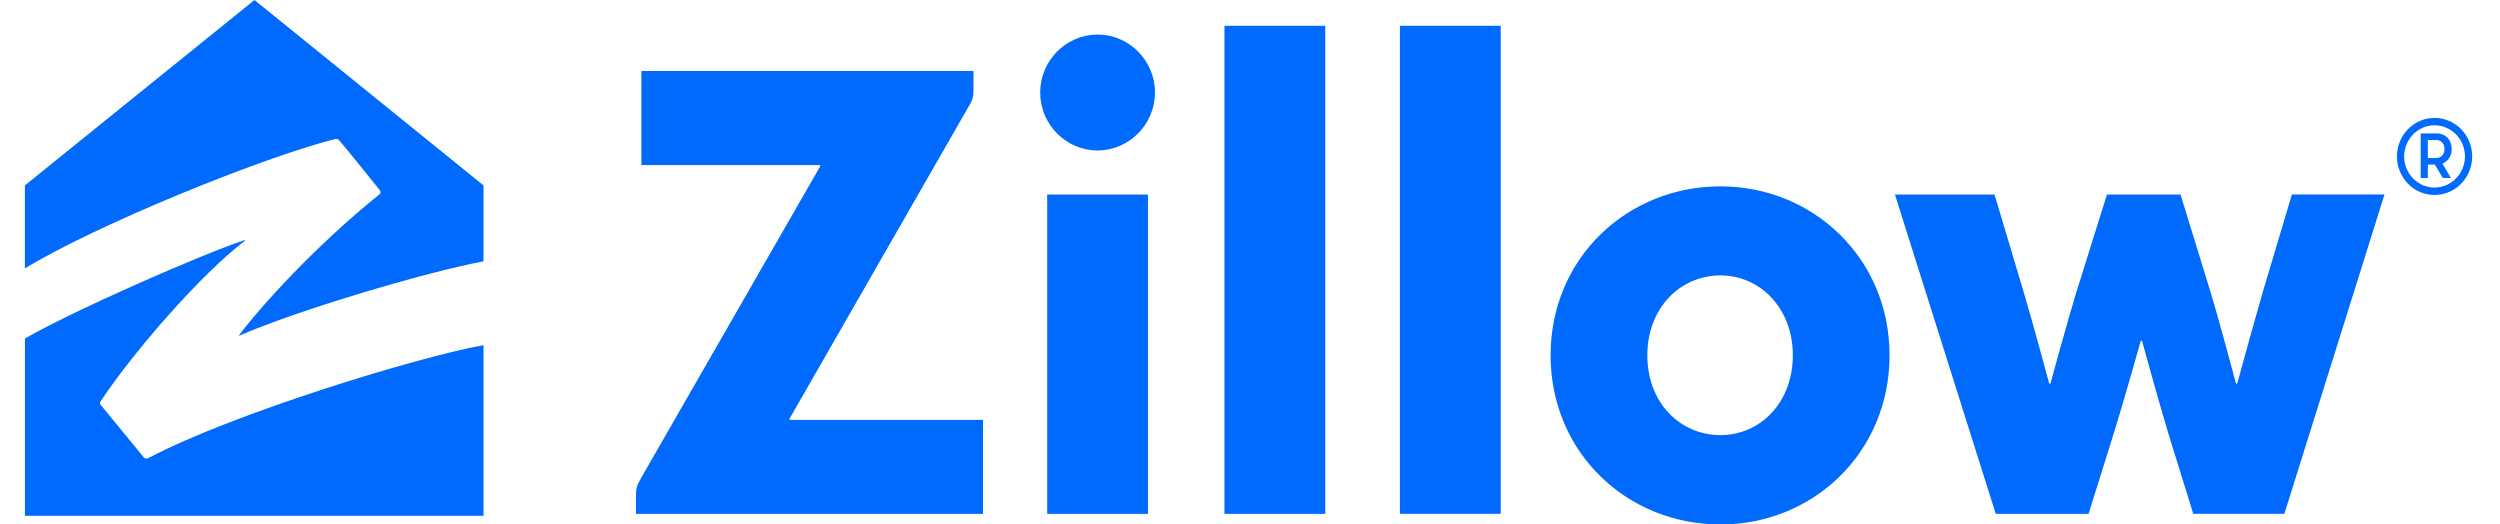 <svg width="143" height="30" viewBox="0 0 143 30" fill="none" xmlns="http://www.w3.org/2000/svg">
<path fill-rule="evenodd" clip-rule="evenodd" d="M19.159 7.955C19.292 7.921 19.353 7.97 19.431 8.06C19.882 8.58 21.335 10.393 21.731 10.889C21.745 10.906 21.756 10.927 21.762 10.948C21.768 10.97 21.77 10.992 21.766 11.015C21.763 11.037 21.755 11.058 21.743 11.078C21.731 11.097 21.715 11.113 21.696 11.126C18.766 13.467 15.507 16.779 13.69 19.151C13.651 19.201 13.684 19.205 13.709 19.194C16.874 17.799 24.305 15.572 27.658 14.949V10.606L14.555 0L1.424 10.606V15.352C5.495 12.876 14.897 9.043 19.158 7.955H19.159ZM80.075 1.476H85.841V29.391H80.075V1.476ZM75.804 1.476H70.038V29.392H75.804V1.476ZM114.086 11.126H108.39L114.158 29.395H119.463L120.911 24.776C121.485 22.941 122.444 19.515 122.444 19.515C122.446 19.506 122.452 19.497 122.459 19.492C122.467 19.486 122.477 19.483 122.487 19.483C122.506 19.483 122.523 19.495 122.529 19.515C122.529 19.515 123.489 23.008 124.034 24.808L125.455 29.391H130.665L136.392 11.125H131.098L129.446 16.651C128.942 18.403 128.452 20.158 127.976 21.918C127.974 21.927 127.969 21.935 127.961 21.941C127.953 21.947 127.944 21.95 127.934 21.95C127.924 21.95 127.915 21.947 127.907 21.941C127.899 21.935 127.894 21.927 127.891 21.918C127.891 21.918 127.002 18.545 126.426 16.651L124.726 11.126H120.518L118.786 16.651C118.244 18.419 117.292 21.92 117.292 21.92C117.289 21.929 117.283 21.936 117.275 21.941C117.268 21.946 117.258 21.949 117.249 21.949C117.24 21.949 117.231 21.946 117.224 21.941C117.216 21.936 117.211 21.928 117.208 21.92C117.208 21.92 116.288 18.483 115.737 16.651L114.086 11.126ZM88.694 20.321C88.694 14.771 93.066 10.66 98.414 10.66C103.709 10.66 108.082 14.773 108.082 20.321C108.082 25.887 103.712 30 98.414 30C93.067 30 88.694 25.887 88.694 20.325V20.321ZM102.55 20.321C102.55 17.604 100.656 15.754 98.414 15.754C96.119 15.754 94.227 17.604 94.227 20.321C94.227 23.058 96.119 24.889 98.414 24.889C100.656 24.889 102.55 23.058 102.55 20.321ZM36.687 4.059V9.441H46.877C46.918 9.441 46.933 9.481 46.913 9.516L36.683 27.319L36.665 27.351C36.433 27.786 36.377 27.891 36.377 28.343V29.392H56.227V24.02H45.2C45.192 24.02 45.183 24.017 45.176 24.013C45.169 24.008 45.163 24.002 45.159 23.994C45.155 23.986 45.154 23.977 45.155 23.968C45.156 23.959 45.159 23.951 45.164 23.944L55.513 5.907L55.541 5.85C55.613 5.7 55.683 5.56 55.683 5.185L55.685 4.06H36.687V4.059ZM62.781 1.976C64.578 1.976 66.064 3.461 66.064 5.29C66.064 7.12 64.578 8.607 62.781 8.607C60.983 8.607 59.499 7.122 59.499 5.293C59.499 3.462 60.983 1.978 62.781 1.978V1.976ZM59.899 11.126H65.663V29.392H59.899V11.126ZM8.216 26.152C8.286 26.238 8.409 26.255 8.499 26.195C13.367 23.628 24.075 20.369 27.658 19.745V29.503H1.426V19.365C4.122 17.802 11.407 14.598 13.971 13.74C14.023 13.723 14.034 13.752 13.99 13.786C11.529 15.658 7.672 20.074 5.782 22.913C5.696 23.045 5.701 23.087 5.769 23.169L8.216 26.152ZM139.381 7.63C139.88 7.63 140.236 7.997 140.236 8.523C140.236 8.92 140.026 9.234 139.706 9.357L140.197 10.182H139.73L139.274 9.415H138.872V10.18H138.463V7.63H139.381ZM138.872 9.04H139.356C139.627 9.04 139.827 8.825 139.827 8.526C139.827 8.226 139.627 8.008 139.357 8.008H138.872V9.04ZM139.258 6.745C138.387 6.745 137.602 7.282 137.27 8.105C137.106 8.507 137.063 8.946 137.145 9.371C137.228 9.796 137.433 10.19 137.736 10.506C138.028 10.812 138.41 11.022 138.83 11.108C139.25 11.193 139.687 11.15 140.081 10.984C140.885 10.643 141.409 9.839 141.409 8.947C141.408 7.731 140.446 6.746 139.258 6.745ZM139.258 10.727C138.554 10.727 137.92 10.294 137.651 9.629C137.519 9.304 137.484 8.949 137.551 8.606C137.617 8.263 137.782 7.945 138.027 7.689C138.525 7.179 139.273 7.026 139.922 7.303C140.572 7.577 140.996 8.227 140.996 8.947C140.994 9.93 140.217 10.726 139.258 10.727Z" fill="#006AFF"/>
</svg>
